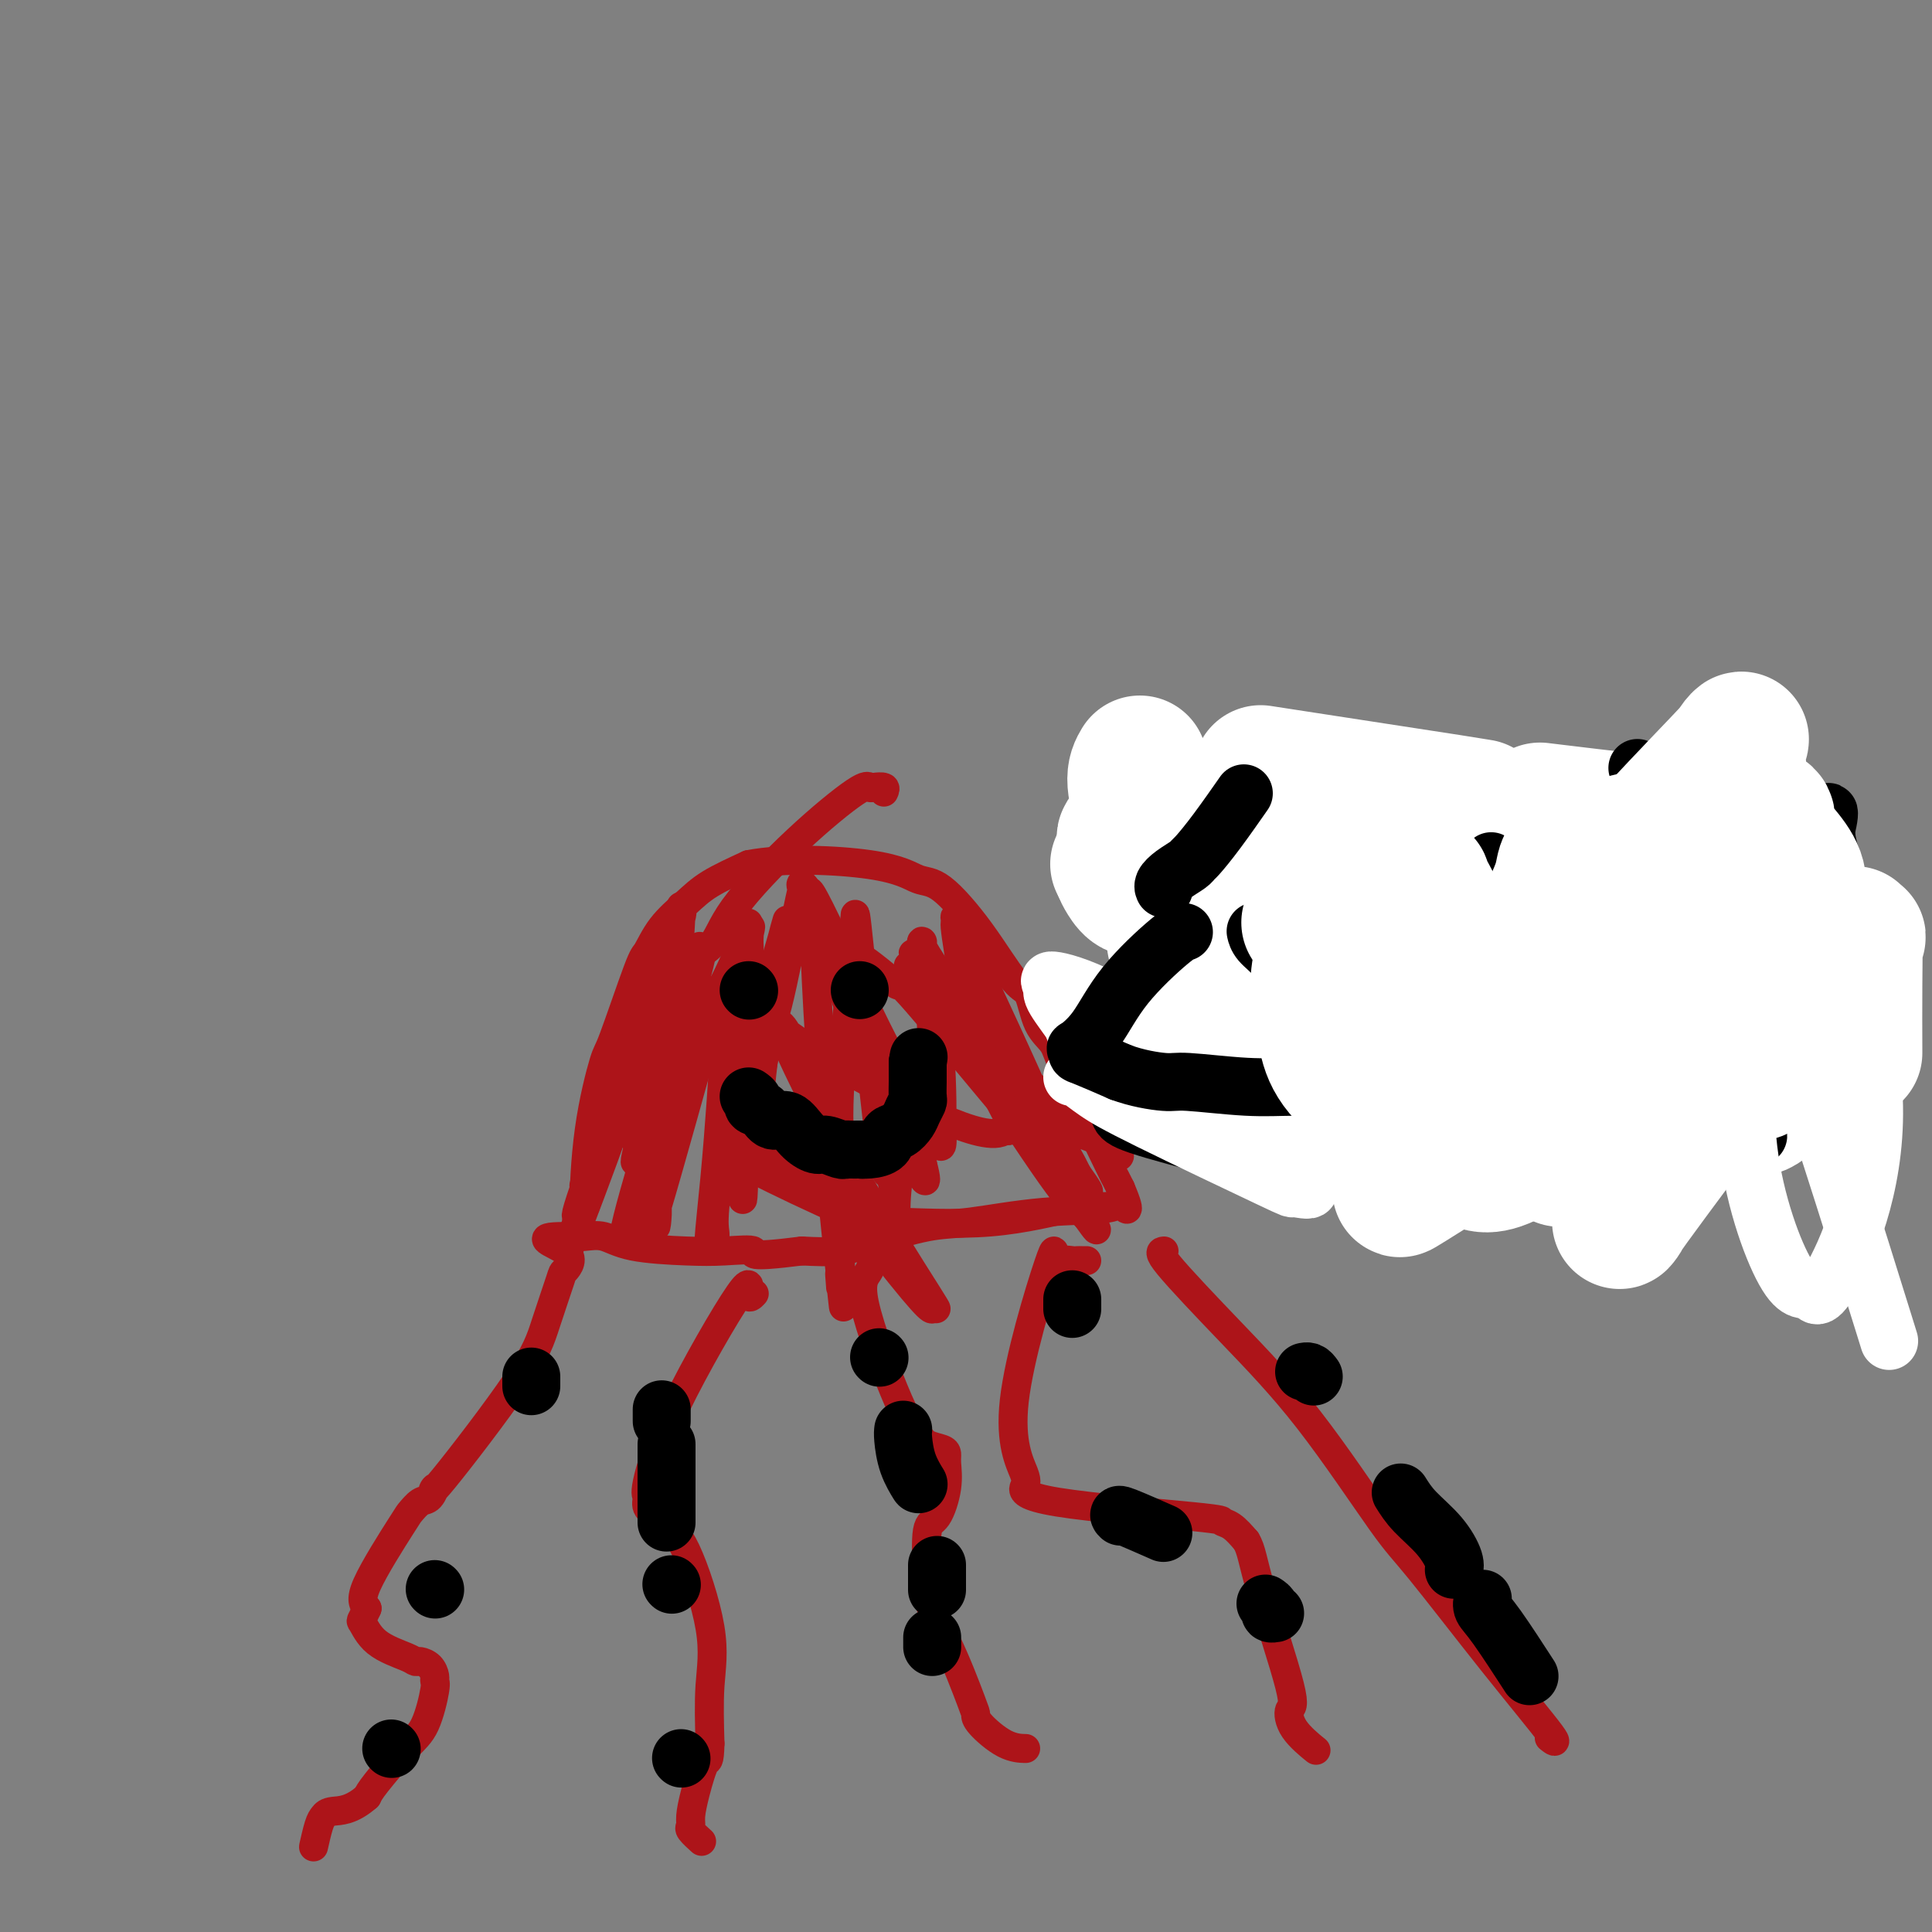 <svg viewBox='0 0 400 400' version='1.1' xmlns='http://www.w3.org/2000/svg' xmlns:xlink='http://www.w3.org/1999/xlink'><rect x="0" y="0" width="400" height="400" fill="#808080" stroke="none"/><g fill='none' stroke='#AD1419' stroke-width='6' stroke-linecap='round' stroke-linejoin='round'><path d='M183,164c0.201,-0.416 0.403,-0.832 0,-1c-0.403,-0.168 -1.410,-0.088 -2,0c-0.590,0.088 -0.762,0.183 -1,0c-0.238,-0.183 -0.541,-0.644 -3,1c-2.459,1.644 -7.075,5.394 -12,10c-4.925,4.606 -10.161,10.068 -13,14c-2.839,3.932 -3.283,6.335 -5,8c-1.717,1.665 -4.709,2.593 -9,10c-4.291,7.407 -9.882,21.294 -13,29c-3.118,7.706 -3.764,9.230 -4,10c-0.236,0.770 -0.064,0.784 0,1c0.064,0.216 0.018,0.633 0,1c-0.018,0.367 -0.009,0.683 0,1'/><path d='M121,248c-2.626,6.539 -0.690,1.888 0,1c0.690,-0.888 0.136,1.989 0,0c-0.136,-1.989 0.148,-8.844 1,-15c0.852,-6.156 2.274,-11.611 3,-14c0.726,-2.389 0.756,-1.710 2,-5c1.244,-3.290 3.701,-10.550 5,-14c1.299,-3.450 1.439,-3.090 2,-4c0.561,-0.910 1.542,-3.089 3,-5c1.458,-1.911 3.393,-3.553 5,-5c1.607,-1.447 2.888,-2.699 5,-4c2.112,-1.301 5.056,-2.650 8,-4'/><path d='M155,179c7.120,-1.415 18.422,-0.953 25,0c6.578,0.953 8.434,2.398 10,3c1.566,0.602 2.841,0.363 5,2c2.159,1.637 5.202,5.151 8,9c2.798,3.849 5.352,8.033 7,10c1.648,1.967 2.389,1.719 3,3c0.611,1.281 1.091,4.093 2,6c0.909,1.907 2.246,2.909 3,4c0.754,1.091 0.924,2.272 3,7c2.076,4.728 6.059,13.004 8,17c1.941,3.996 1.840,3.713 2,4c0.160,0.287 0.580,1.143 1,2'/><path d='M232,246c2.891,6.815 0.618,3.852 0,3c-0.618,-0.852 0.419,0.408 -2,1c-2.419,0.592 -8.293,0.516 -14,1c-5.707,0.484 -11.248,1.527 -15,2c-3.752,0.473 -5.717,0.374 -9,1c-3.283,0.626 -7.884,1.976 -11,3c-3.116,1.024 -4.747,1.721 -7,2c-2.253,0.279 -5.126,0.139 -8,0'/><path d='M166,259c-12.199,1.549 -9.697,0.422 -10,0c-0.303,-0.422 -3.410,-0.137 -6,0c-2.590,0.137 -4.662,0.128 -8,0c-3.338,-0.128 -7.942,-0.374 -11,-1c-3.058,-0.626 -4.571,-1.632 -6,-2c-1.429,-0.368 -2.775,-0.099 -4,0c-1.225,0.099 -2.330,0.027 -3,0c-0.670,-0.027 -0.906,-0.008 -1,0c-0.094,0.008 -0.047,0.004 0,0'/><path d='M117,256c-7.586,-0.026 -2.051,1.408 0,3c2.051,1.592 0.618,3.340 0,4c-0.618,0.660 -0.420,0.230 -1,2c-0.580,1.770 -1.937,5.739 -3,9c-1.063,3.261 -1.831,5.814 -6,12c-4.169,6.186 -11.737,16.005 -15,20c-3.263,3.995 -2.220,2.167 -2,2c0.220,-0.167 -0.384,1.327 -1,2c-0.616,0.673 -1.245,0.526 -2,1c-0.755,0.474 -1.635,1.570 -2,2c-0.365,0.430 -0.214,0.193 -2,3c-1.786,2.807 -5.510,8.659 -7,12c-1.490,3.341 -0.745,4.170 0,5'/><path d='M76,333c-1.402,3.111 -1.407,2.388 -1,3c0.407,0.612 1.226,2.558 3,4c1.774,1.442 4.504,2.379 6,3c1.496,0.621 1.760,0.926 2,1c0.240,0.074 0.458,-0.084 1,0c0.542,0.084 1.408,0.410 2,1c0.592,0.590 0.909,1.445 1,2c0.091,0.555 -0.045,0.810 0,1c0.045,0.190 0.272,0.316 0,2c-0.272,1.684 -1.042,4.926 -2,7c-0.958,2.074 -2.104,2.982 -4,5c-1.896,2.018 -4.542,5.148 -6,7c-1.458,1.852 -1.729,2.426 -2,3'/><path d='M76,372c-3.332,2.954 -5.663,2.840 -7,3c-1.337,0.160 -1.679,0.592 -2,1c-0.321,0.408 -0.622,0.790 -1,2c-0.378,1.210 -0.832,3.249 -1,4c-0.168,0.751 -0.048,0.215 0,0c0.048,-0.215 0.024,-0.107 0,0'/><path d='M156,268c0.145,-0.154 0.290,-0.307 0,0c-0.290,0.307 -1.016,1.076 -1,0c0.016,-1.076 0.773,-3.995 -2,0c-2.773,3.995 -9.077,14.905 -13,23c-3.923,8.095 -5.467,13.377 -6,16c-0.533,2.623 -0.056,2.589 0,3c0.056,0.411 -0.310,1.267 0,2c0.310,0.733 1.295,1.341 2,2c0.705,0.659 1.131,1.367 2,2c0.869,0.633 2.181,1.190 4,5c1.819,3.810 4.143,10.872 5,16c0.857,5.128 0.245,8.322 0,12c-0.245,3.678 -0.122,7.839 0,12'/><path d='M147,361c-0.122,4.328 -0.427,3.147 -1,4c-0.573,0.853 -1.414,3.738 -2,6c-0.586,2.262 -0.917,3.899 -1,5c-0.083,1.101 0.081,1.666 0,2c-0.081,0.334 -0.406,0.436 0,1c0.406,0.564 1.545,1.590 2,2c0.455,0.410 0.228,0.205 0,0'/><path d='M183,259c0.217,0.104 0.435,0.208 0,0c-0.435,-0.208 -1.522,-0.730 -2,0c-0.478,0.730 -0.348,2.710 -1,4c-0.652,1.290 -2.088,1.890 -1,7c1.088,5.110 4.698,14.731 7,20c2.302,5.269 3.296,6.186 4,7c0.704,0.814 1.118,1.523 2,2c0.882,0.477 2.231,0.720 3,1c0.769,0.280 0.959,0.597 1,1c0.041,0.403 -0.066,0.893 0,2c0.066,1.107 0.306,2.833 0,5c-0.306,2.167 -1.159,4.776 -2,6c-0.841,1.224 -1.669,1.064 -2,3c-0.331,1.936 -0.166,5.968 0,10'/><path d='M192,327c0.000,5.973 2.001,8.907 4,13c1.999,4.093 3.997,9.345 5,12c1.003,2.655 1.012,2.711 1,3c-0.012,0.289 -0.044,0.809 1,2c1.044,1.191 3.166,3.051 5,4c1.834,0.949 3.381,0.985 4,1c0.619,0.015 0.309,0.007 0,0'/><path d='M225,261c-0.318,0.003 -0.636,0.006 -1,0c-0.364,-0.006 -0.773,-0.022 -1,0c-0.227,0.022 -0.271,0.083 -1,0c-0.729,-0.083 -2.142,-0.310 -3,0c-0.858,0.310 -1.162,1.156 -1,0c0.162,-1.156 0.789,-4.315 -1,1c-1.789,5.315 -5.995,19.105 -7,28c-1.005,8.895 1.190,12.894 2,15c0.810,2.106 0.236,2.317 0,3c-0.236,0.683 -0.135,1.838 7,3c7.135,1.162 21.304,2.332 28,3c6.696,0.668 5.918,0.834 6,1c0.082,0.166 1.023,0.333 2,1c0.977,0.667 1.988,1.833 3,3'/><path d='M258,319c1.089,1.738 1.312,4.085 3,10c1.688,5.915 4.842,15.400 6,20c1.158,4.600 0.321,4.315 0,5c-0.321,0.685 -0.125,2.338 1,4c1.125,1.662 3.179,3.332 4,4c0.821,0.668 0.411,0.334 0,0'/><path d='M241,259c-0.675,0.071 -1.351,0.142 1,3c2.351,2.858 7.728,8.504 13,14c5.272,5.496 10.438,10.844 16,18c5.562,7.156 11.521,16.120 15,21c3.479,4.880 4.477,5.675 8,10c3.523,4.325 9.571,12.178 15,19c5.429,6.822 10.239,12.612 12,15c1.761,2.388 0.474,1.374 0,1c-0.474,-0.374 -0.135,-0.107 0,0c0.135,0.107 0.068,0.053 0,0'/><path d='M142,201c0.117,-0.431 0.234,-0.863 0,0c-0.234,0.863 -0.818,3.019 -2,7c-1.182,3.981 -2.963,9.786 -4,15c-1.037,5.214 -1.331,9.839 -2,12c-0.669,2.161 -1.715,1.860 -2,2c-0.285,0.140 0.189,0.721 0,2c-0.189,1.279 -1.042,3.255 0,-1c1.042,-4.255 3.978,-14.742 6,-21c2.022,-6.258 3.130,-8.286 4,-11c0.870,-2.714 1.504,-6.115 2,-8c0.496,-1.885 0.856,-2.253 1,-2c0.144,0.253 0.072,1.126 0,2'/><path d='M145,198c0.895,-1.734 -3.368,13.432 -7,26c-3.632,12.568 -6.633,22.538 -8,28c-1.367,5.462 -1.098,6.416 0,3c1.098,-3.416 3.026,-11.202 4,-18c0.974,-6.798 0.992,-12.609 1,-18c0.008,-5.391 0.004,-10.364 0,-13c-0.004,-2.636 -0.009,-2.936 0,-4c0.009,-1.064 0.033,-2.894 0,-2c-0.033,0.894 -0.124,4.510 -3,14c-2.876,9.490 -8.536,24.854 -11,32c-2.464,7.146 -1.732,6.073 -1,5'/><path d='M120,251c-2.876,9.491 -2.567,8.718 0,2c2.567,-6.718 7.392,-19.382 10,-28c2.608,-8.618 3.001,-13.191 4,-17c0.999,-3.809 2.605,-6.853 4,-10c1.395,-3.147 2.578,-6.395 3,-8c0.422,-1.605 0.081,-1.567 0,-2c-0.081,-0.433 0.097,-1.337 0,1c-0.097,2.337 -0.469,7.915 -1,17c-0.531,9.085 -1.220,21.677 -2,29c-0.780,7.323 -1.651,9.378 -2,11c-0.349,1.622 -0.174,2.811 0,4'/><path d='M136,250c-0.599,8.666 0.402,0.330 0,0c-0.402,-0.330 -2.209,7.344 0,0c2.209,-7.344 8.434,-29.706 11,-39c2.566,-9.294 1.472,-5.519 2,-6c0.528,-0.481 2.680,-5.217 4,-8c1.320,-2.783 1.810,-3.612 2,-4c0.190,-0.388 0.079,-0.337 0,-1c-0.079,-0.663 -0.126,-2.042 0,1c0.126,3.042 0.426,10.506 0,20c-0.426,9.494 -1.576,21.018 -2,26c-0.424,4.982 -0.121,3.424 0,3c0.121,-0.424 0.061,0.288 0,1'/><path d='M153,243c-0.261,7.654 0.085,1.789 0,1c-0.085,-0.789 -0.602,3.498 1,-4c1.602,-7.498 5.324,-26.782 7,-36c1.676,-9.218 1.307,-8.370 1,-8c-0.307,0.370 -0.552,0.264 0,-2c0.552,-2.264 1.899,-6.684 0,0c-1.899,6.684 -7.045,24.472 -10,36c-2.955,11.528 -3.719,16.796 -4,20c-0.281,3.204 -0.080,4.344 0,5c0.080,0.656 0.040,0.828 0,1'/><path d='M148,256c-2.288,8.178 -1.009,-1.376 0,-12c1.009,-10.624 1.748,-22.319 2,-27c0.252,-4.681 0.016,-2.348 1,-6c0.984,-3.652 3.188,-13.290 4,-17c0.812,-3.710 0.232,-1.493 0,-1c-0.232,0.493 -0.115,-0.738 0,-1c0.115,-0.262 0.227,0.446 0,4c-0.227,3.554 -0.793,9.955 -1,13c-0.207,3.045 -0.056,2.736 0,3c0.056,0.264 0.015,1.102 0,3c-0.015,1.898 -0.004,4.857 0,9c0.004,4.143 0.001,9.469 0,13c-0.001,3.531 -0.001,5.265 0,7'/><path d='M154,244c-0.252,7.971 -0.383,2.900 0,1c0.383,-1.900 1.280,-0.627 2,-5c0.720,-4.373 1.263,-14.392 2,-20c0.737,-5.608 1.669,-6.804 3,-12c1.331,-5.196 3.063,-14.393 4,-19c0.937,-4.607 1.079,-4.625 1,-5c-0.079,-0.375 -0.380,-1.106 0,-1c0.380,0.106 1.442,1.049 2,4c0.558,2.951 0.612,7.910 1,16c0.388,8.090 1.111,19.311 2,30c0.889,10.689 1.945,20.844 3,31'/><path d='M174,264c1.237,12.550 0.328,3.923 0,1c-0.328,-2.923 -0.077,-0.144 0,1c0.077,1.144 -0.022,0.651 0,-4c0.022,-4.651 0.163,-13.461 0,-20c-0.163,-6.539 -0.632,-10.806 0,-19c0.632,-8.194 2.365,-20.316 3,-26c0.635,-5.684 0.173,-4.930 0,-5c-0.173,-0.070 -0.057,-0.963 0,-2c0.057,-1.037 0.057,-2.216 1,7c0.943,9.216 2.831,28.827 4,38c1.169,9.173 1.620,7.906 2,8c0.380,0.094 0.690,1.547 1,3'/><path d='M185,246c1.117,9.352 -0.089,5.732 1,-2c1.089,-7.732 4.474,-19.577 6,-25c1.526,-5.423 1.194,-4.423 1,-5c-0.194,-0.577 -0.249,-2.732 0,-4c0.249,-1.268 0.802,-1.650 1,-2c0.198,-0.350 0.040,-0.667 0,-1c-0.040,-0.333 0.037,-0.682 0,-1c-0.037,-0.318 -0.190,-0.605 0,0c0.190,0.605 0.721,2.100 5,9c4.279,6.900 12.306,19.204 17,26c4.694,6.796 6.055,8.085 7,9c0.945,0.915 1.472,1.458 2,2'/><path d='M225,252c4.586,6.442 0.552,0.048 -4,-8c-4.552,-8.048 -9.621,-17.751 -13,-23c-3.379,-5.249 -5.067,-6.043 -7,-8c-1.933,-1.957 -4.112,-5.076 -6,-7c-1.888,-1.924 -3.484,-2.654 -5,-4c-1.516,-1.346 -2.953,-3.309 -1,-1c1.953,2.309 7.295,8.891 14,15c6.705,6.109 14.773,11.745 19,15c4.227,3.255 4.614,4.127 5,5'/><path d='M227,236c6.792,5.694 5.270,2.929 2,1c-3.270,-1.929 -8.290,-3.021 -12,-5c-3.710,-1.979 -6.109,-4.846 -10,-9c-3.891,-4.154 -9.274,-9.596 -12,-13c-2.726,-3.404 -2.796,-4.772 -3,-6c-0.204,-1.228 -0.544,-2.316 -1,-3c-0.456,-0.684 -1.028,-0.962 -1,-1c0.028,-0.038 0.657,0.165 0,-1c-0.657,-1.165 -2.600,-3.698 2,2c4.600,5.698 15.743,19.628 22,28c6.257,8.372 7.629,11.186 9,14'/><path d='M223,243c4.867,6.744 1.034,2.605 0,2c-1.034,-0.605 0.732,2.326 -2,-1c-2.732,-3.326 -9.961,-12.908 -14,-19c-4.039,-6.092 -4.889,-8.692 -6,-14c-1.111,-5.308 -2.484,-13.323 -3,-17c-0.516,-3.677 -0.175,-3.014 0,-3c0.175,0.014 0.183,-0.619 0,-1c-0.183,-0.381 -0.557,-0.508 0,1c0.557,1.508 2.046,4.652 5,11c2.954,6.348 7.372,15.901 11,24c3.628,8.099 6.465,14.742 8,18c1.535,3.258 1.767,3.129 2,3'/><path d='M224,247c3.986,8.834 0.952,2.919 0,1c-0.952,-1.919 0.180,0.158 -6,-7c-6.180,-7.158 -19.670,-23.553 -26,-31c-6.330,-7.447 -5.500,-5.948 -6,-6c-0.500,-0.052 -2.332,-1.655 -4,-3c-1.668,-1.345 -3.174,-2.432 -4,-3c-0.826,-0.568 -0.972,-0.619 -1,-1c-0.028,-0.381 0.062,-1.094 0,0c-0.062,1.094 -0.276,3.995 1,9c1.276,5.005 4.043,12.115 6,17c1.957,4.885 3.104,7.546 4,10c0.896,2.454 1.542,4.701 2,6c0.458,1.299 0.729,1.649 1,2'/><path d='M191,241c1.760,6.828 -0.340,2.399 -3,-3c-2.660,-5.399 -5.879,-11.766 -9,-20c-3.121,-8.234 -6.144,-18.333 -8,-24c-1.856,-5.667 -2.544,-6.902 -3,-8c-0.456,-1.098 -0.680,-2.061 0,-1c0.680,1.061 2.263,4.144 5,10c2.737,5.856 6.628,14.483 10,21c3.372,6.517 6.223,10.922 8,14c1.777,3.078 2.478,4.829 3,6c0.522,1.171 0.863,1.763 1,1c0.137,-0.763 0.068,-2.882 0,-5'/><path d='M195,232c0.112,-4.272 -0.108,-12.953 -1,-20c-0.892,-7.047 -2.456,-12.461 -3,-15c-0.544,-2.539 -0.068,-2.204 0,-2c0.068,0.204 -0.271,0.275 0,1c0.271,0.725 1.152,2.103 3,5c1.848,2.897 4.663,7.311 7,12c2.337,4.689 4.196,9.652 5,12c0.804,2.348 0.552,2.079 1,3c0.448,0.921 1.594,3.030 2,4c0.406,0.970 0.071,0.800 0,1c-0.071,0.200 0.123,0.772 0,1c-0.123,0.228 -0.561,0.114 -1,0'/><path d='M208,234c-3.797,3.388 -21.790,-6.642 -30,-11c-8.210,-4.358 -6.637,-3.045 -8,-4c-1.363,-0.955 -5.662,-4.178 -7,-5c-1.338,-0.822 0.285,0.758 0,0c-0.285,-0.758 -2.477,-3.855 -1,0c1.477,3.855 6.625,14.661 13,26c6.375,11.339 13.979,23.210 17,28c3.021,4.790 1.459,2.501 1,2c-0.459,-0.501 0.184,0.788 0,1c-0.184,0.212 -1.195,-0.654 -4,-4c-2.805,-3.346 -7.402,-9.173 -12,-15'/><path d='M177,252c-4.766,-5.037 -8.679,-8.128 -11,-10c-2.321,-1.872 -3.048,-2.525 -4,-3c-0.952,-0.475 -2.129,-0.773 -3,-1c-0.871,-0.227 -1.435,-0.382 -2,0c-0.565,0.382 -1.129,1.303 -1,2c0.129,0.697 0.952,1.171 0,1c-0.952,-0.171 -3.678,-0.985 0,1c3.678,1.985 13.759,6.769 19,9c5.241,2.231 5.642,1.907 10,2c4.358,0.093 12.673,0.602 20,0c7.327,-0.602 13.665,-2.315 17,-3c3.335,-0.685 3.668,-0.343 4,0'/><path d='M226,250c6.600,-0.467 2.600,-0.133 1,0c-1.600,0.133 -0.800,0.067 0,0'/></g>
<g fill='none' stroke='#000000' stroke-width='12' stroke-linecap='round' stroke-linejoin='round'><path d='M155,205c0.000,0.000 0.100,0.100 0.1,0.1'/><path d='M178,205c0.000,0.000 0.000,0.000 0,0c0.000,0.000 0.000,0.000 0,0'/><path d='M155,227c0.472,0.322 0.945,0.644 1,1c0.055,0.356 -0.306,0.746 0,1c0.306,0.254 1.279,0.373 2,1c0.721,0.627 1.189,1.760 2,2c0.811,0.240 1.965,-0.415 3,0c1.035,0.415 1.951,1.901 3,3c1.049,1.099 2.231,1.811 3,2c0.769,0.189 1.126,-0.146 2,0c0.874,0.146 2.265,0.771 3,1c0.735,0.229 0.813,0.062 1,0c0.187,-0.062 0.482,-0.018 1,0c0.518,0.018 1.259,0.009 2,0'/><path d='M178,238c1.317,0.146 0.110,0.013 0,0c-0.110,-0.013 0.877,0.096 2,0c1.123,-0.096 2.381,-0.395 3,-1c0.619,-0.605 0.601,-1.514 1,-2c0.399,-0.486 1.217,-0.548 2,-1c0.783,-0.452 1.530,-1.294 2,-2c0.470,-0.706 0.662,-1.274 1,-2c0.338,-0.726 0.823,-1.608 1,-2c0.177,-0.392 0.048,-0.293 0,-1c-0.048,-0.707 -0.013,-2.220 0,-3c0.013,-0.780 0.003,-0.825 0,-1c-0.003,-0.175 -0.001,-0.478 0,-1c0.001,-0.522 0.000,-1.261 0,-2'/><path d='M190,220c0.333,-2.000 0.167,-1.000 0,0'/><path d='M90,329c0.000,0.000 0.100,0.100 0.1,0.1'/><path d='M110,287c0.000,-0.311 0.000,-0.622 0,-1c0.000,-0.378 0.000,-0.822 0,-1c-0.000,-0.178 0.000,-0.089 0,0'/><path d='M81,362c0.000,0.000 0.100,0.100 0.1,0.1'/><path d='M137,294c0.000,0.222 0.000,0.444 0,0c0.000,-0.444 0.000,-1.556 0,-2c0.000,-0.444 0.000,-0.222 0,0'/><path d='M138,299c0.000,0.905 0.000,1.810 0,4c0.000,2.190 0.000,5.667 0,8c0.000,2.333 0.000,3.524 0,4c0.000,0.476 0.000,0.238 0,0'/><path d='M139,328c0.000,0.000 0.100,0.100 0.1,0.1'/><path d='M141,364c0.000,0.000 0.100,0.100 0.1,0.1'/><path d='M182,281c0.000,0.000 0.100,0.100 0.1,0.1'/><path d='M187,296c-0.053,0.400 -0.105,0.801 0,2c0.105,1.199 0.368,3.198 1,5c0.632,1.802 1.632,3.408 2,4c0.368,0.592 0.105,0.169 0,0c-0.105,-0.169 -0.053,-0.085 0,0'/><path d='M194,324c0.000,0.256 0.000,0.512 0,1c0.000,0.488 0.000,1.208 0,2c0.000,0.792 0.000,1.655 0,2c-0.000,0.345 0.000,0.173 0,0'/><path d='M193,339c0.000,0.311 0.000,0.622 0,1c0.000,0.378 0.000,0.822 0,1c0.000,0.178 0.000,0.089 0,0'/><path d='M222,269c0.000,0.452 0.000,0.905 0,1c0.000,0.095 -0.000,-0.167 0,0c0.000,0.167 0.000,0.762 0,1c0.000,0.238 0.000,0.119 0,0'/><path d='M232,314c-0.356,-0.333 -0.711,-0.667 1,0c1.711,0.667 5.489,2.333 7,3c1.511,0.667 0.756,0.333 0,0'/><path d='M262,332c0.452,0.310 0.905,0.619 1,1c0.095,0.381 -0.167,0.833 0,1c0.167,0.167 0.762,0.048 1,0c0.238,-0.048 0.119,-0.024 0,0'/><path d='M272,285c-0.311,-0.422 -0.622,-0.844 -1,-1c-0.378,-0.156 -0.822,-0.044 -1,0c-0.178,0.044 -0.089,0.022 0,0'/><path d='M290,309c0.793,1.260 1.585,2.520 3,4c1.415,1.480 3.451,3.180 5,5c1.549,1.820 2.609,3.759 3,5c0.391,1.241 0.112,1.783 0,2c-0.112,0.217 -0.056,0.108 0,0'/><path d='M307,331c-0.161,0.661 -0.321,1.321 0,2c0.321,0.679 1.125,1.375 3,4c1.875,2.625 4.821,7.179 6,9c1.179,1.821 0.589,0.911 0,0'/><path d='M248,197c0.084,0.015 0.168,0.031 0,0c-0.168,-0.031 -0.588,-0.108 -1,0c-0.412,0.108 -0.814,0.401 -2,2c-1.186,1.599 -3.154,4.504 -5,7c-1.846,2.496 -3.569,4.584 -5,6c-1.431,1.416 -2.570,2.162 -3,4c-0.430,1.838 -0.151,4.769 0,7c0.151,2.231 0.173,3.764 0,5c-0.173,1.236 -0.541,2.177 0,3c0.541,0.823 1.992,1.529 7,3c5.008,1.471 13.574,3.706 19,5c5.426,1.294 7.713,1.647 10,2'/><path d='M268,241c7.363,1.432 7.769,0.013 9,-1c1.231,-1.013 3.286,-1.619 6,-2c2.714,-0.381 6.088,-0.536 9,-1c2.912,-0.464 5.362,-1.235 7,-2c1.638,-0.765 2.463,-1.523 8,-2c5.537,-0.477 15.787,-0.674 21,-1c5.213,-0.326 5.389,-0.782 6,-1c0.611,-0.218 1.655,-0.199 2,0c0.345,0.199 -0.011,0.579 2,-1c2.011,-1.579 6.387,-5.117 8,-7c1.613,-1.883 0.461,-2.109 1,-3c0.539,-0.891 2.770,-2.445 5,-4'/><path d='M352,216c2.898,-2.924 3.142,-3.235 4,-6c0.858,-2.765 2.331,-7.983 3,-11c0.669,-3.017 0.535,-3.833 0,-6c-0.535,-2.167 -1.470,-5.687 -2,-8c-0.530,-2.313 -0.653,-3.421 -3,-5c-2.347,-1.579 -6.918,-3.629 -13,-6c-6.082,-2.371 -13.676,-5.061 -20,-7c-6.324,-1.939 -11.378,-3.125 -15,-4c-3.622,-0.875 -5.811,-1.437 -8,-2'/><path d='M256,163c0.724,-0.460 1.448,-0.920 0,0c-1.448,0.920 -5.067,3.220 -8,5c-2.933,1.780 -5.178,3.041 -7,5c-1.822,1.959 -3.220,4.615 -4,6c-0.780,1.385 -0.941,1.499 -1,2c-0.059,0.501 -0.017,1.390 0,2c0.017,0.610 0.007,0.942 0,1c-0.007,0.058 -0.013,-0.158 0,0c0.013,0.158 0.045,0.690 0,1c-0.045,0.310 -0.167,0.398 0,1c0.167,0.602 0.622,1.718 1,2c0.378,0.282 0.679,-0.270 1,0c0.321,0.270 0.663,1.363 1,2c0.337,0.637 0.668,0.819 1,1'/><path d='M240,191c0.845,0.955 0.959,0.844 1,1c0.041,0.156 0.011,0.581 0,1c-0.011,0.419 -0.003,0.834 0,1c0.003,0.166 0.002,0.083 0,0'/><path d='M254,206c-0.075,-0.204 -0.151,-0.408 0,0c0.151,0.408 0.528,1.428 1,2c0.472,0.572 1.038,0.695 3,2c1.962,1.305 5.321,3.791 7,5c1.679,1.209 1.679,1.142 2,1c0.321,-0.142 0.962,-0.357 1,0c0.038,0.357 -0.526,1.286 0,0c0.526,-1.286 2.141,-4.788 3,-7c0.859,-2.212 0.962,-3.134 1,-4c0.038,-0.866 0.011,-1.676 0,-2c-0.011,-0.324 -0.005,-0.162 0,0'/><path d='M272,203c0.619,-0.515 0.166,4.697 0,7c-0.166,2.303 -0.045,1.697 0,2c0.045,0.303 0.013,1.515 0,2c-0.013,0.485 -0.006,0.242 0,0'/><path d='M272,226c0.000,0.362 0.000,0.724 0,1c0.000,0.276 0.000,0.466 0,1c0.000,0.534 -0.000,1.411 0,3c0.000,1.589 0.000,3.890 0,5c0.000,1.110 0.000,1.030 0,1c0.000,-0.030 0.000,-0.008 0,0c0.000,0.008 0.000,0.004 0,0'/><path d='M279,200c0.249,3.735 0.498,7.470 1,12c0.502,4.530 1.259,9.856 2,13c0.741,3.144 1.468,4.107 2,5c0.532,0.893 0.868,1.718 1,2c0.132,0.282 0.058,0.022 0,0c-0.058,-0.022 -0.100,0.194 0,0c0.100,-0.194 0.342,-0.798 1,0c0.658,0.798 1.732,2.998 4,-2c2.268,-4.998 5.732,-17.195 7,-22c1.268,-4.805 0.341,-2.217 0,-2c-0.341,0.217 -0.098,-1.938 0,-3c0.098,-1.062 0.049,-1.031 0,-1'/><path d='M297,202c1.233,-2.192 0.815,6.328 1,13c0.185,6.672 0.975,11.495 2,15c1.025,3.505 2.287,5.690 3,7c0.713,1.310 0.878,1.745 1,2c0.122,0.255 0.200,0.331 0,1c-0.200,0.669 -0.679,1.931 0,0c0.679,-1.931 2.516,-7.056 4,-11c1.484,-3.944 2.614,-6.707 3,-9c0.386,-2.293 0.027,-4.117 0,-6c-0.027,-1.883 0.278,-3.824 0,-6c-0.278,-2.176 -1.139,-4.588 -2,-7'/><path d='M309,201c-0.951,-4.162 -2.328,-5.067 0,-2c2.328,3.067 8.360,10.107 14,18c5.640,7.893 10.889,16.641 13,20c2.111,3.359 1.085,1.331 1,1c-0.085,-0.331 0.772,1.036 1,1c0.228,-0.036 -0.174,-1.474 -1,-4c-0.826,-2.526 -2.077,-6.141 -3,-10c-0.923,-3.859 -1.518,-7.962 -2,-11c-0.482,-3.038 -0.852,-5.011 -1,-7c-0.148,-1.989 -0.074,-3.995 0,-6'/><path d='M331,201c-1.048,-6.465 -0.168,-3.626 0,-3c0.168,0.626 -0.375,-0.959 0,-1c0.375,-0.041 1.667,1.463 3,3c1.333,1.537 2.705,3.106 4,5c1.295,1.894 2.513,4.113 3,5c0.487,0.887 0.244,0.444 0,0'/></g>
<g fill='none' stroke='#FFFFFF' stroke-width='12' stroke-linecap='round' stroke-linejoin='round'><path d='M222,223c0.507,0.067 1.014,0.135 1,0c-0.014,-0.135 -0.548,-0.472 0,0c0.548,0.472 2.178,1.752 4,3c1.822,1.248 3.835,2.465 11,6c7.165,3.535 19.481,9.390 25,12c5.519,2.610 4.240,1.975 5,2c0.760,0.025 3.557,0.708 3,0c-0.557,-0.708 -4.469,-2.808 -8,-4c-3.531,-1.192 -6.681,-1.475 -13,-5c-6.319,-3.525 -15.805,-10.293 -21,-15c-5.195,-4.707 -6.097,-7.354 -7,-10'/><path d='M222,212c-2.017,-2.807 -3.559,-4.823 -4,-6c-0.441,-1.177 0.219,-1.515 0,-2c-0.219,-0.485 -1.316,-1.118 0,-1c1.316,0.118 5.044,0.988 11,4c5.956,3.012 14.139,8.165 21,12c6.861,3.835 12.399,6.350 17,9c4.601,2.650 8.264,5.433 10,7c1.736,1.567 1.545,1.917 2,2c0.455,0.083 1.555,-0.101 2,0c0.445,0.101 0.235,0.489 -1,0c-1.235,-0.489 -3.496,-1.854 -8,-5c-4.504,-3.146 -11.252,-8.073 -18,-13'/><path d='M254,219c-5.376,-3.945 -6.316,-4.806 -8,-7c-1.684,-2.194 -4.112,-5.721 -6,-8c-1.888,-2.279 -3.234,-3.308 -4,-5c-0.766,-1.692 -0.950,-4.045 -1,-5c-0.050,-0.955 0.034,-0.510 0,-1c-0.034,-0.490 -0.187,-1.915 4,4c4.187,5.915 12.715,19.171 19,28c6.285,8.829 10.328,13.230 12,15c1.672,1.770 0.974,0.907 1,1c0.026,0.093 0.776,1.140 1,1c0.224,-0.140 -0.079,-1.469 -1,-4c-0.921,-2.531 -2.461,-6.266 -4,-10'/><path d='M267,228c-0.399,-2.405 1.102,-1.419 0,-2c-1.102,-0.581 -4.807,-2.730 5,-2c9.807,0.730 33.125,4.339 44,6c10.875,1.661 9.306,1.374 11,2c1.694,0.626 6.650,2.165 9,3c2.350,0.835 2.094,0.966 2,1c-0.094,0.034 -0.025,-0.029 0,1c0.025,1.029 0.007,3.151 0,4c-0.007,0.849 -0.004,0.424 0,0'/></g>
<g fill='none' stroke='#FFFFFF' stroke-width='28' stroke-linecap='round' stroke-linejoin='round'><path d='M323,240c-0.076,-0.224 -0.152,-0.448 2,-1c2.152,-0.552 6.533,-1.431 13,-3c6.467,-1.569 15.021,-3.829 20,-5c4.979,-1.171 6.384,-1.254 8,-3c1.616,-1.746 3.443,-5.154 4,-7c0.557,-1.846 -0.155,-2.131 1,-3c1.155,-0.869 4.179,-2.323 -5,-3c-9.179,-0.677 -30.559,-0.576 -43,1c-12.441,1.576 -15.943,4.629 -18,6c-2.057,1.371 -2.669,1.061 -3,1c-0.331,-0.061 -0.380,0.125 -1,1c-0.620,0.875 -1.810,2.437 -3,4'/><path d='M298,228c-0.829,1.075 -0.902,1.263 -1,1c-0.098,-0.263 -0.220,-0.979 -1,1c-0.780,1.979 -2.217,6.651 -3,9c-0.783,2.349 -0.913,2.373 -1,3c-0.087,0.627 -0.132,1.855 -1,3c-0.868,1.145 -2.558,2.205 1,0c3.558,-2.205 12.363,-7.675 19,-13c6.637,-5.325 11.107,-10.504 14,-13c2.893,-2.496 4.208,-2.308 6,-8c1.792,-5.692 4.059,-17.263 5,-23c0.941,-5.737 0.554,-5.639 0,-6c-0.554,-0.361 -1.277,-1.180 -2,-2'/><path d='M334,180c-1.080,-1.358 -2.782,-0.751 -11,4c-8.218,4.751 -22.954,13.648 -33,20c-10.046,6.352 -15.402,10.158 -18,12c-2.598,1.842 -2.438,1.718 -3,2c-0.562,0.282 -1.847,0.968 -2,1c-0.153,0.032 0.827,-0.591 0,0c-0.827,0.591 -3.461,2.397 -5,3c-1.539,0.603 -1.981,0.004 -2,1c-0.019,0.996 0.387,3.587 -2,-1c-2.387,-4.587 -7.566,-16.350 -10,-22c-2.434,-5.650 -2.124,-5.186 -3,-7c-0.876,-1.814 -2.938,-5.907 -5,-10'/><path d='M240,183c-3.798,-7.508 -4.294,-6.779 -5,-7c-0.706,-0.221 -1.622,-1.394 -2,-2c-0.378,-0.606 -0.217,-0.646 0,-1c0.217,-0.354 0.489,-1.022 3,3c2.511,4.022 7.261,12.733 10,18c2.739,5.267 3.467,7.089 4,8c0.533,0.911 0.872,0.910 2,5c1.128,4.090 3.045,12.272 4,16c0.955,3.728 0.950,3.004 1,3c0.050,-0.004 0.157,0.713 0,1c-0.157,0.287 -0.579,0.143 -1,0'/><path d='M256,227c0.844,4.480 -0.044,3.181 -4,-8c-3.956,-11.181 -10.978,-32.244 -14,-42c-3.022,-9.756 -2.044,-8.203 -2,-9c0.044,-0.797 -0.844,-3.942 -1,-6c-0.156,-2.058 0.422,-3.029 1,-4'/><path d='M321,168c-1.874,-0.226 -3.748,-0.453 0,0c3.748,0.453 13.119,1.584 17,2c3.881,0.416 2.272,0.117 2,0c-0.272,-0.117 0.793,-0.053 2,0c1.207,0.053 2.555,0.095 1,0c-1.555,-0.095 -6.015,-0.328 -22,3c-15.985,3.328 -43.497,10.218 -56,13c-12.503,2.782 -9.997,1.455 -9,1c0.997,-0.455 0.485,-0.036 -2,0c-2.485,0.036 -6.943,-0.309 -10,-1c-3.057,-0.691 -4.714,-1.729 -6,-2c-1.286,-0.271 -2.200,0.226 -3,0c-0.800,-0.226 -1.485,-1.176 -2,-2c-0.515,-0.824 -0.862,-1.521 -1,-2c-0.138,-0.479 -0.069,-0.739 0,-1'/><path d='M232,179c-0.986,-0.486 -1.951,0.798 8,-1c9.951,-1.798 30.817,-6.677 44,-9c13.183,-2.323 18.685,-2.089 21,-2c2.315,0.089 1.445,0.034 1,0c-0.445,-0.034 -0.466,-0.048 0,0c0.466,0.048 1.419,0.156 -6,-1c-7.419,-1.156 -23.209,-3.578 -39,-6'/><path d='M271,166c-4.576,-1.286 -9.151,-2.573 0,0c9.151,2.573 32.029,9.004 44,12c11.971,2.996 13.035,2.557 15,3c1.965,0.443 4.832,1.767 8,3c3.168,1.233 6.637,2.374 9,5c2.363,2.626 3.620,6.738 6,7c2.380,0.262 5.882,-3.327 1,1c-4.882,4.327 -18.147,16.569 -25,22c-6.853,5.431 -7.295,4.049 -8,4c-0.705,-0.049 -1.674,1.234 -1,0c0.674,-1.234 2.989,-4.986 5,-8c2.011,-3.014 3.717,-5.290 5,-7c1.283,-1.710 2.141,-2.855 3,-4'/><path d='M333,204c2.020,-3.500 1.069,-2.749 1,-3c-0.069,-0.251 0.743,-1.504 0,-2c-0.743,-0.496 -3.040,-0.233 0,-2c3.040,-1.767 11.416,-5.562 17,-7c5.584,-1.438 8.375,-0.520 10,0c1.625,0.520 2.085,0.642 3,0c0.915,-0.642 2.286,-2.047 -3,4c-5.286,6.047 -17.229,19.546 -27,29c-9.771,9.454 -17.372,14.864 -22,17c-4.628,2.136 -6.285,0.998 -9,-1c-2.715,-1.998 -6.490,-4.857 -9,-7c-2.510,-2.143 -3.755,-3.572 -5,-5'/><path d='M289,227c-3.698,-3.346 -5.944,-5.712 -7,-7c-1.056,-1.288 -0.921,-1.498 -1,-2c-0.079,-0.502 -0.372,-1.298 -1,-2c-0.628,-0.702 -1.591,-1.312 -3,-2c-1.409,-0.688 -3.264,-1.454 -5,-2c-1.736,-0.546 -3.353,-0.870 -4,-1c-0.647,-0.130 -0.323,-0.065 0,0'/></g>
<g fill='none' stroke='#000000' stroke-width='12' stroke-linecap='round' stroke-linejoin='round'><path d='M245,193c0.107,-0.018 0.213,-0.035 0,0c-0.213,0.035 -0.747,0.124 -3,2c-2.253,1.876 -6.226,5.539 -9,9c-2.774,3.461 -4.349,6.719 -6,9c-1.651,2.281 -3.379,3.586 -4,4c-0.621,0.414 -0.136,-0.064 0,0c0.136,0.064 -0.079,0.671 0,1c0.079,0.329 0.451,0.380 2,1c1.549,0.620 4.274,1.810 7,3'/><path d='M232,222c3.289,1.243 7.010,1.850 9,2c1.990,0.150 2.247,-0.159 5,0c2.753,0.159 8.001,0.785 12,1c3.999,0.215 6.750,0.019 10,0c3.250,-0.019 7.001,0.137 9,0c1.999,-0.137 2.248,-0.568 4,-1c1.752,-0.432 5.006,-0.863 7,-1c1.994,-0.137 2.727,0.022 6,0c3.273,-0.022 9.087,-0.224 12,0c2.913,0.224 2.925,0.874 6,0c3.075,-0.874 9.212,-3.274 13,-4c3.788,-0.726 5.225,0.221 7,0c1.775,-0.221 3.887,-1.611 6,-3'/><path d='M338,216c4.325,-1.140 2.136,-0.489 3,-2c0.864,-1.511 4.780,-5.183 7,-8c2.220,-2.817 2.742,-4.781 4,-7c1.258,-2.219 3.251,-4.695 4,-7c0.749,-2.305 0.253,-4.438 0,-7c-0.253,-2.562 -0.264,-5.553 -1,-8c-0.736,-2.447 -2.198,-4.351 -3,-6c-0.802,-1.649 -0.943,-3.043 -3,-5c-2.057,-1.957 -6.028,-4.479 -10,-7'/><path d='M257,165c0.452,-0.648 0.905,-1.296 0,0c-0.905,1.296 -3.166,4.535 -5,7c-1.834,2.465 -3.241,4.156 -4,5c-0.759,0.844 -0.869,0.843 -1,1c-0.131,0.157 -0.284,0.473 -1,1c-0.716,0.527 -1.996,1.265 -3,2c-1.004,0.735 -1.732,1.467 -2,2c-0.268,0.533 -0.077,0.867 0,1c0.077,0.133 0.038,0.067 0,0'/><path d='M260,193c-0.037,-0.161 -0.073,-0.322 0,0c0.073,0.322 0.257,1.127 1,2c0.743,0.873 2.045,1.814 3,3c0.955,1.186 1.562,2.617 2,3c0.438,0.383 0.708,-0.282 1,0c0.292,0.282 0.606,1.512 1,2c0.394,0.488 0.869,0.234 1,0c0.131,-0.234 -0.080,-0.448 0,0c0.080,0.448 0.451,1.556 2,0c1.549,-1.556 4.274,-5.778 7,-10'/><path d='M278,193c2.227,-2.615 2.796,-4.154 3,-5c0.204,-0.846 0.044,-1.001 0,-1c-0.044,0.001 0.027,0.158 0,0c-0.027,-0.158 -0.151,-0.631 0,0c0.151,0.631 0.576,2.365 0,6c-0.576,3.635 -2.154,9.170 -3,13c-0.846,3.830 -0.959,5.954 -1,7c-0.041,1.046 -0.011,1.012 0,1c0.011,-0.012 0.003,-0.004 0,0c-0.003,0.004 -0.002,0.002 0,0'/><path d='M295,187c0.000,0.402 0.000,0.804 0,1c-0.000,0.196 -0.002,0.187 0,5c0.002,4.813 0.006,14.450 0,19c-0.006,4.550 -0.022,4.013 0,4c0.022,-0.013 0.083,0.496 0,1c-0.083,0.504 -0.309,1.001 0,1c0.309,-0.001 1.155,-0.501 2,-1'/><path d='M297,217c0.414,4.237 0.449,-0.172 1,-2c0.551,-1.828 1.617,-1.076 2,-1c0.383,0.076 0.084,-0.526 2,0c1.916,0.526 6.047,2.178 8,3c1.953,0.822 1.727,0.812 2,1c0.273,0.188 1.043,0.574 1,0c-0.043,-0.574 -0.901,-2.107 -1,-4c-0.099,-1.893 0.561,-4.147 0,-8c-0.561,-3.853 -2.343,-9.307 -3,-13c-0.657,-3.693 -0.188,-5.627 0,-7c0.188,-1.373 0.094,-2.187 0,-3'/><path d='M309,183c-0.622,-6.333 -0.178,-4.667 0,-4c0.178,0.667 0.089,0.333 0,0'/><path d='M331,210c-0.508,-0.073 -1.015,-0.145 -1,0c0.015,0.145 0.553,0.508 0,0c-0.553,-0.508 -2.197,-1.886 -3,-4c-0.803,-2.114 -0.767,-4.962 -1,-7c-0.233,-2.038 -0.736,-3.264 -1,-5c-0.264,-1.736 -0.289,-3.980 0,-6c0.289,-2.020 0.892,-3.815 1,-5c0.108,-1.185 -0.280,-1.761 0,-2c0.280,-0.239 1.229,-0.141 2,0c0.771,0.141 1.363,0.326 3,3c1.637,2.674 4.318,7.837 7,13'/><path d='M338,197c2.179,3.369 2.626,3.792 3,4c0.374,0.208 0.674,0.200 1,0c0.326,-0.200 0.678,-0.594 1,-2c0.322,-1.406 0.615,-3.825 1,-5c0.385,-1.175 0.863,-1.105 1,-1c0.137,0.105 -0.066,0.245 0,0c0.066,-0.245 0.402,-0.874 2,2c1.598,2.874 4.456,9.250 7,15c2.544,5.750 4.772,10.875 7,16'/><path d='M361,226c2.847,6.556 2.964,7.445 3,8c0.036,0.555 -0.008,0.776 0,1c0.008,0.224 0.068,0.451 0,-1c-0.068,-1.451 -0.264,-4.580 0,-10c0.264,-5.420 0.989,-13.129 2,-17c1.011,-3.871 2.310,-3.902 3,-5c0.690,-1.098 0.773,-3.263 2,-8c1.227,-4.737 3.600,-12.044 5,-16c1.400,-3.956 1.829,-4.559 2,-5c0.171,-0.441 0.086,-0.721 0,-1'/><path d='M378,172c1.639,-6.177 -0.265,-4.120 0,0c0.265,4.120 2.698,10.302 4,15c1.302,4.698 1.473,7.912 2,11c0.527,3.088 1.409,6.049 2,8c0.591,1.951 0.890,2.891 1,4c0.110,1.109 0.029,2.388 0,3c-0.029,0.612 -0.008,0.556 0,1c0.008,0.444 0.002,1.387 0,2c-0.002,0.613 -0.001,0.896 0,1c0.001,0.104 0.000,0.030 0,0c-0.000,-0.030 -0.000,-0.015 0,0'/></g>
<g fill='none' stroke='#FFFFFF' stroke-width='12' stroke-linecap='round' stroke-linejoin='round'><path d='M343,194c0.968,0.070 1.937,0.140 4,-1c2.063,-1.140 5.222,-3.489 7,-5c1.778,-1.511 2.176,-2.185 4,-5c1.824,-2.815 5.076,-7.772 7,-11c1.924,-3.228 2.521,-4.728 3,-5c0.479,-0.272 0.839,0.685 1,-1c0.161,-1.685 0.124,-6.010 2,1c1.876,7.010 5.664,25.357 7,35c1.336,9.643 0.220,10.584 0,12c-0.220,1.416 0.457,3.307 0,5c-0.457,1.693 -2.046,3.186 -4,5c-1.954,1.814 -4.273,3.947 -6,5c-1.727,1.053 -2.864,1.027 -4,1'/><path d='M364,230c-3.863,-5.342 -6.520,-24.198 -6,-34c0.520,-9.802 4.216,-10.552 6,-12c1.784,-1.448 1.654,-3.596 3,-6c1.346,-2.404 4.168,-5.063 9,4c4.832,9.063 11.674,29.850 12,47c0.326,17.150 -5.865,30.665 -9,36c-3.135,5.335 -3.215,2.491 -4,2c-0.785,-0.491 -2.277,1.371 -5,-3c-2.723,-4.371 -6.678,-14.976 -8,-26c-1.322,-11.024 -0.010,-22.468 1,-28c1.010,-5.532 1.717,-5.152 2,-5c0.283,0.152 0.141,0.076 0,0'/><path d='M365,205c2.690,-0.357 7.917,15.250 13,31c5.083,15.750 10.024,31.643 12,38c1.976,6.357 0.988,3.179 0,0'/></g>
<g fill='none' stroke='#FFFFFF' stroke-width='28' stroke-linecap='round' stroke-linejoin='round'><path d='M384,218c-0.015,-4.782 -0.029,-9.565 0,-14c0.029,-4.435 0.102,-8.523 0,-10c-0.102,-1.477 -0.380,-0.343 0,0c0.380,0.343 1.417,-0.106 0,0c-1.417,0.106 -5.288,0.768 -8,0c-2.712,-0.768 -4.265,-2.965 -11,6c-6.735,8.965 -18.651,29.094 -24,39c-5.349,9.906 -4.129,9.591 -4,10c0.129,0.409 -0.831,1.543 -1,2c-0.169,0.457 0.455,0.239 0,1c-0.455,0.761 -1.987,2.503 2,-3c3.987,-5.503 13.494,-18.252 23,-31'/><path d='M361,218c5.674,-10.033 7.360,-18.115 9,-24c1.640,-5.885 3.236,-9.574 2,-13c-1.236,-3.426 -5.302,-6.591 -6,-9c-0.698,-2.409 1.974,-4.063 -5,-3c-6.974,1.063 -23.592,4.841 -31,7c-7.408,2.159 -5.604,2.698 -7,7c-1.396,4.302 -5.990,12.365 -8,19c-2.010,6.635 -1.436,11.840 -1,16c0.436,4.160 0.733,7.274 1,9c0.267,1.726 0.505,2.065 2,2c1.495,-0.065 4.248,-0.532 7,-1'/><path d='M324,228c6.488,-5.795 18.208,-20.783 23,-26c4.792,-5.217 2.657,-0.662 4,-7c1.343,-6.338 6.164,-23.568 8,-31c1.836,-7.432 0.686,-5.067 0,-5c-0.686,0.067 -0.907,-2.163 0,-4c0.907,-1.837 2.942,-3.279 0,0c-2.942,3.279 -10.863,11.280 -16,17c-5.137,5.720 -7.491,9.160 -10,13c-2.509,3.840 -5.172,8.079 -7,11c-1.828,2.921 -2.820,4.525 -5,8c-2.180,3.475 -5.549,8.820 -7,11c-1.451,2.180 -0.986,1.194 -1,1c-0.014,-0.194 -0.507,0.403 -1,1'/><path d='M312,217c-5.060,5.435 -7.211,3.024 -9,3c-1.789,-0.024 -3.217,2.339 -6,0c-2.783,-2.339 -6.920,-9.378 -9,-14c-2.080,-4.622 -2.101,-6.825 -2,-8c0.101,-1.175 0.325,-1.322 2,-4c1.675,-2.678 4.802,-7.886 6,-10c1.198,-2.114 0.468,-1.134 0,-1c-0.468,0.134 -0.673,-0.577 0,0c0.673,0.577 2.225,2.442 3,5c0.775,2.558 0.775,5.809 1,9c0.225,3.191 0.676,6.321 0,10c-0.676,3.679 -2.479,7.908 -4,11c-1.521,3.092 -2.761,5.046 -4,7'/><path d='M290,225c-1.130,3.283 0.044,2.491 -1,2c-1.044,-0.491 -4.308,-0.682 -7,-2c-2.692,-1.318 -4.812,-3.765 -6,-6c-1.188,-2.235 -1.444,-4.259 -2,-7c-0.556,-2.741 -1.413,-6.199 -1,-10c0.413,-3.801 2.096,-7.947 3,-10c0.904,-2.053 1.031,-2.014 1,-2c-0.031,0.014 -0.218,0.004 0,0c0.218,-0.004 0.842,-0.001 1,0c0.158,0.001 -0.150,0.000 0,0c0.150,-0.000 0.757,-0.000 1,0c0.243,0.000 0.121,0.000 0,0'/><path d='M279,190c0.835,-1.917 -0.076,-0.710 -1,0c-0.924,0.710 -1.859,0.922 -2,1c-0.141,0.078 0.512,0.021 0,0c-0.512,-0.021 -2.189,-0.006 -3,0c-0.811,0.006 -0.757,0.002 -1,0c-0.243,-0.002 -0.784,-0.000 -1,0c-0.216,0.000 -0.108,0.000 0,0'/></g>
</svg>